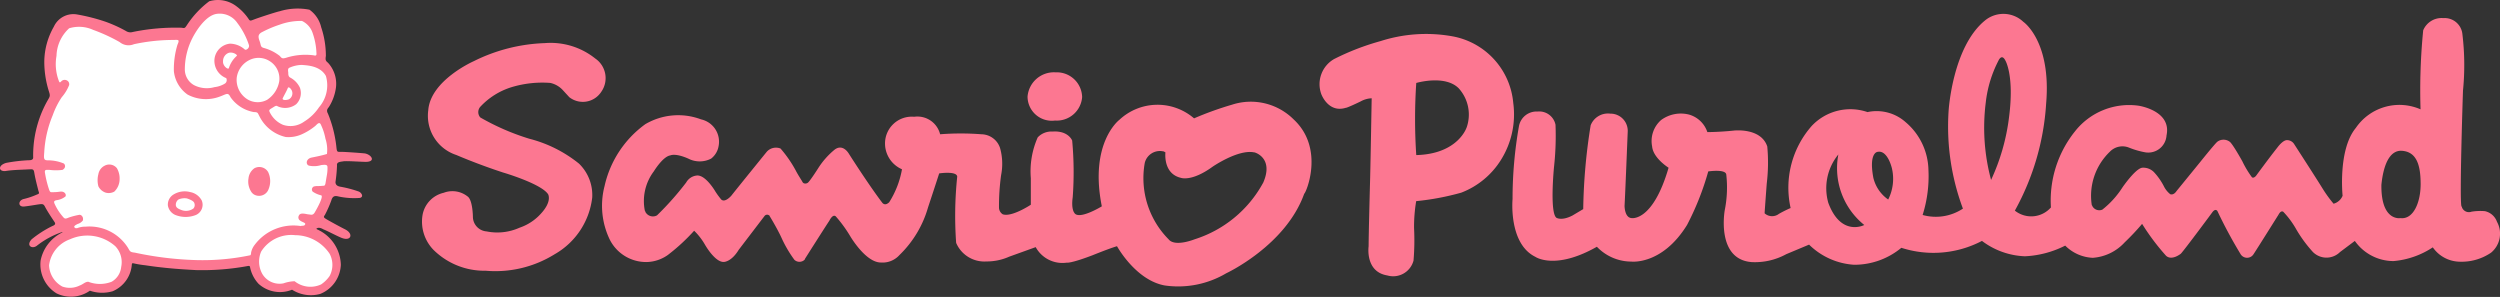<svg id="logo" xmlns="http://www.w3.org/2000/svg" width="163.891" height="19.465" viewBox="0 0 163.891 19.465">
  <rect x="0" y="0" width="163.891" height="19.465" fill="#333333" stroke="none"/>
  <g id="レイヤー_1-2" data-name="レイヤー 1-2">
    <g id="グループ_14065" data-name="グループ 14065" transform="translate(27.657 0.913)">
      <path id="パス_6751" data-name="パス 6751" d="M89.264,11.244A1.437,1.437,0,0,0,91.28,11c.035-.035.07-.1.1-.139a1.558,1.558,0,0,0-.417-2.155h0a4.683,4.683,0,0,0-3.3-1.008A11.263,11.263,0,0,0,83.006,8.88s-2.851,1.252-2.99,3.233a2.7,2.7,0,0,0,1.843,2.92s1.356.591,3.059,1.147c0,0,2.5.73,2.955,1.425,0,0,.278.452-.452,1.252A3.305,3.305,0,0,1,86,19.8a3.547,3.547,0,0,1-2.155.243.972.972,0,0,1-.9-.9s0-1.147-.348-1.391a1.6,1.6,0,0,0-1.564-.243,1.822,1.822,0,0,0-1.391,1.46,2.656,2.656,0,0,0,.73,2.295,4.739,4.739,0,0,0,3.407,1.356,7.36,7.36,0,0,0,4.519-1.078,4.929,4.929,0,0,0,2.468-3.72,2.866,2.866,0,0,0-.869-2.225,8.587,8.587,0,0,0-3.268-1.634,15.626,15.626,0,0,1-3.2-1.391.529.529,0,0,1,0-.7,4.689,4.689,0,0,1,2.051-1.286,6.961,6.961,0,0,1,2.538-.278,1.572,1.572,0,0,1,.834.487Z" transform="translate(-79.599 -5.785)" fill="#fc7791"/>
      <path id="パス_6752" data-name="パス 6752" d="M195.608,16.361a1.666,1.666,0,0,0,1.773-1.53V14.8a1.662,1.662,0,0,0-1.7-1.6h-.07a1.733,1.733,0,0,0-1.808,1.6A1.591,1.591,0,0,0,195.608,16.361Z" transform="translate(-154.098 -9.372)" fill="#fc7791"/>
      <path id="パス_6753" data-name="パス 6753" d="M158.884,19.955a3.978,3.978,0,0,0-4.033-.973,21.505,21.505,0,0,0-2.5.9,3.663,3.663,0,0,0-4.9.1s-1.982,1.495-1.147,5.667c0,0-1.53.939-1.808.417,0,0-.209-.243-.1-1.008a22.384,22.384,0,0,0-.035-3.72s-.243-.661-1.286-.591a1.235,1.235,0,0,0-.973.382,5.507,5.507,0,0,0-.452,2.677v1.738s-1.252.834-1.843.626a.53.53,0,0,1-.243-.417,14.652,14.652,0,0,1,.139-2.155,3.828,3.828,0,0,0-.07-1.773,1.306,1.306,0,0,0-1.217-.9,17.652,17.652,0,0,0-2.712,0,1.532,1.532,0,0,0-1.7-1.147,1.754,1.754,0,0,0-1.912,1.773,1.843,1.843,0,0,0,1.112,1.669,5.967,5.967,0,0,1-.834,2.155s-.278.313-.487,0c0,0-.73-.939-2.155-3.164,0,0-.382-.7-.939-.278a5.116,5.116,0,0,0-1.078,1.217s-.417.661-.626.9a.27.27,0,0,1-.348.07c-.035-.035-.07-.07-.07-.1,0,0-.313-.487-.417-.7a7.952,7.952,0,0,0-1.008-1.46.811.811,0,0,0-.9.209s-1.947,2.4-2.329,2.886c0,0-.417.487-.661.243a4.973,4.973,0,0,1-.382-.521s-.661-1.147-1.252-1.043a.9.9,0,0,0-.661.452,19.42,19.42,0,0,1-1.912,2.155.556.556,0,0,1-.73-.174c-.035-.035-.035-.1-.07-.139a3.236,3.236,0,0,1,.591-2.573s.591-.973,1.078-1.043c0,0,.313-.174,1.182.209a1.621,1.621,0,0,0,1.495,0,1.3,1.3,0,0,0,.487-.8,1.5,1.5,0,0,0-1.147-1.773,4.255,4.255,0,0,0-3.65.313,6.841,6.841,0,0,0-2.677,4.068,5.094,5.094,0,0,0,.348,3.511,2.669,2.669,0,0,0,2.468,1.46,2.511,2.511,0,0,0,1.321-.452,12.647,12.647,0,0,0,1.738-1.6,4.191,4.191,0,0,1,.7.9s.661,1.182,1.252,1.147c0,0,.487,0,.973-.8,0,0,1.46-1.912,1.7-2.225a.21.21,0,0,1,.278-.035.034.034,0,0,1,.035.035s.452.73.765,1.391a7.988,7.988,0,0,0,.869,1.495.483.483,0,0,0,.661,0,.121.121,0,0,0,.035-.07s1.321-2.086,1.6-2.5c0,0,.209-.452.417-.278a8.711,8.711,0,0,1,.939,1.286s1.008,1.738,2.016,1.738a1.484,1.484,0,0,0,1.217-.487,7.021,7.021,0,0,0,1.877-3.129s.348-1.043.73-2.225c0,0,1.147-.174,1.182.209a24.869,24.869,0,0,0-.07,4.346,2.009,2.009,0,0,0,1.982,1.217,3.6,3.6,0,0,0,1.495-.313l1.738-.626A1.994,1.994,0,0,0,144,29.342s.243.07,1.7-.487c0,0,1.112-.452,1.6-.591,0,0,1.217,2.225,3.129,2.573a6.186,6.186,0,0,0,4.033-.8s3.894-1.808,5.111-5.215C159.684,24.788,160.936,21.867,158.884,19.955Zm-2.016,4.172a7.78,7.78,0,0,1-4.485,3.685s-1.286.521-1.7,0a5.69,5.69,0,0,1-1.564-5.006,1.02,1.02,0,0,1,1.182-.765c.07,0,.1.035.174.07,0,0-.174,1.391,1.008,1.669,0,0,.7.278,2.086-.73,0,0,1.669-1.147,2.712-.939-.035-.035,1.356.313.591,2.016Z" transform="translate(-101.73 -13.036)" fill="#fc7791"/>
      <path id="パス_6754" data-name="パス 6754" d="M261.539,10.5a4.877,4.877,0,0,0-4-4.38,9.75,9.75,0,0,0-4.693.313,16.366,16.366,0,0,0-3.059,1.182,1.9,1.9,0,0,0-.834,2.295s.452,1.252,1.6.9c0,0,.035.035.973-.417a1.63,1.63,0,0,1,.73-.209s-.069,4.033-.1,5.215c0,0-.1,3.685-.1,4.485,0,0-.243,1.669,1.217,1.912A1.38,1.38,0,0,0,255,20.821a15.978,15.978,0,0,0,.035-2.121,10.158,10.158,0,0,1,.139-1.773,17.035,17.035,0,0,0,2.955-.556,5.3,5.3,0,0,0,2.607-2.155A5.611,5.611,0,0,0,261.539,10.5Zm-3.06,1.6s-.556,1.738-3.3,1.808a35.758,35.758,0,0,1,0-4.728s1.877-.556,2.781.348a2.565,2.565,0,0,1,.521,2.573Z" transform="translate(-189.991 -4.654)" fill="#fc7791"/>
      <path id="パス_6755" data-name="パス 6755" d="M349.795,15.825a1.082,1.082,0,0,0-.8-.7,3.643,3.643,0,0,0-.869.035.488.488,0,0,1-.626-.278c0-.035,0-.035-.035-.07-.139-.452.1-7.579.1-7.579a16.865,16.865,0,0,0-.035-3.685,1.171,1.171,0,0,0-1.252-1.078,1.306,1.306,0,0,0-1.321.8,39.994,39.994,0,0,0-.174,5.18,3.457,3.457,0,0,0-4.241,1.217c-1.182,1.425-.869,4.45-.869,4.45a.889.889,0,0,1-.591.521,8.622,8.622,0,0,1-.661-.9c-.556-.9-1.912-2.99-1.912-2.99a.555.555,0,0,0-.487-.278c-.278,0-.626.487-.626.487-.556.7-1.391,1.843-1.391,1.843-.174.209-.278.1-.278.1a6.382,6.382,0,0,1-.626-1.043c-.7-1.252-.834-1.286-.834-1.286a.678.678,0,0,0-.8,0c-.174.139-1.147,1.356-1.147,1.356l-1.53,1.877c-.209.313-.417.209-.417.209a1.54,1.54,0,0,1-.417-.521,4.183,4.183,0,0,0-.626-.9.978.978,0,0,0-.8-.313c-.452.07-1.286,1.286-1.286,1.286a5.859,5.859,0,0,1-1.321,1.46.511.511,0,0,1-.66-.243c0-.035-.035-.035-.035-.07a4,4,0,0,1,1.182-3.477,1.143,1.143,0,0,1,1.252-.278,5.5,5.5,0,0,0,1.078.313,1.2,1.2,0,0,0,1.391-1.112c.348-1.634-1.843-1.947-1.843-1.947a4.515,4.515,0,0,0-4.172,1.7,7.242,7.242,0,0,0-1.564,4.971,1.718,1.718,0,0,1-2.364.209,16.588,16.588,0,0,0,2.051-7.023c.348-4.1-1.495-5.354-1.495-5.354a1.9,1.9,0,0,0-2.5-.1c-2.155,1.738-2.4,5.945-2.4,5.945a15.406,15.406,0,0,0,.939,6.4,3.214,3.214,0,0,1-2.642.417,8.433,8.433,0,0,0,.382-2.955,4.213,4.213,0,0,0-1.495-3.129,2.854,2.854,0,0,0-2.5-.661,3.471,3.471,0,0,0-3.65.9,6.121,6.121,0,0,0-1.391,5.389,7.84,7.84,0,0,0-.765.382.734.734,0,0,1-.939-.035c0-.1.139-1.947.139-1.947a11.385,11.385,0,0,0,.035-2.434c-.417-1.252-2.19-1.043-2.19-1.043-.939.1-1.738.1-1.738.1A1.774,1.774,0,0,0,296.847,8.8,2.177,2.177,0,0,0,295,9.15a1.826,1.826,0,0,0-.591,1.738c.07.765,1.078,1.391,1.078,1.391-1.043,3.581-2.434,3.3-2.434,3.3-.452-.035-.452-.8-.452-.8.035-.556.209-4.9.209-4.9A1.128,1.128,0,0,0,291.7,8.733h-.035a1.217,1.217,0,0,0-1.286.765,37.466,37.466,0,0,0-.487,5.493l-.7.417c-.66.348-1.008.174-1.008.174-.521-.139-.209-3.337-.209-3.337a18.614,18.614,0,0,0,.1-2.781,1.088,1.088,0,0,0-1.182-.869,1.17,1.17,0,0,0-1.217.973,27.257,27.257,0,0,0-.417,4.763s-.278,2.92,1.495,3.789c0,0,1.286.9,4.033-.661a3.133,3.133,0,0,0,2.26.973s2.016.243,3.65-2.4a18.008,18.008,0,0,0,1.391-3.511s1.147-.174,1.182.209a7.554,7.554,0,0,1-.1,2.329s-.591,3.233,1.773,3.407a4.276,4.276,0,0,0,2.26-.521l1.495-.626a4.613,4.613,0,0,0,2.955,1.321,4.828,4.828,0,0,0,3.094-1.112,6.849,6.849,0,0,0,5.284-.452,4.976,4.976,0,0,0,2.816,1.008,6.493,6.493,0,0,0,2.642-.7,2.71,2.71,0,0,0,1.808.8,3.131,3.131,0,0,0,2.086-1.008,15.855,15.855,0,0,0,1.147-1.217A14.833,14.833,0,0,0,328.1,18.05c.382.348.973-.139.973-.139.313-.348,2.086-2.746,2.086-2.746.209-.243.313-.035.313-.035a30.68,30.68,0,0,0,1.495,2.781.5.5,0,0,0,.869.035c.209-.313,1.669-2.642,1.669-2.642.139-.243.278-.139.278-.139a5.755,5.755,0,0,1,.869,1.182,8.786,8.786,0,0,0,1.078,1.46,1.258,1.258,0,0,0,1.773,0l.973-.73a3.1,3.1,0,0,0,2.538,1.321,5.516,5.516,0,0,0,2.573-.9,2.189,2.189,0,0,0,1.7.939,3.441,3.441,0,0,0,2.121-.591A1.613,1.613,0,0,0,349.795,15.825Zm-43.839-1.252a3.494,3.494,0,0,1,.661-3.164,4.778,4.778,0,0,0,1.7,4.624S306.79,16.833,305.956,14.574Zm3.929-.209a2.42,2.42,0,0,1-.974-1.425c-.313-1.669.278-1.7.278-1.7.661-.139.939,1.078.939,1.078A3.016,3.016,0,0,1,309.884,14.365Zm6.744-1.286A13.167,13.167,0,0,1,316.281,8a7.847,7.847,0,0,1,.834-2.746s.209-.487.452,0c0,0,.591.973.243,3.685A13.683,13.683,0,0,1,316.629,13.079Zm18.878,2.364.035-.035A.034.034,0,0,1,335.506,15.443Zm7.961.139s-1.286.243-1.251-2.19c.139-1.356.556-2.225,1.286-2.225,1.043.035,1.286.973,1.286,2.19s-.487,2.329-1.321,2.225Z" transform="translate(-213.758 -2.196)" fill="#fc7791"/>
    </g>
    <path id="パス_6756" data-name="パス 6756" d="M4.132,14.807a2.617,2.617,0,0,0-1.425,1.843A2.224,2.224,0,0,0,3.749,18.8a2.162,2.162,0,0,0,2.19-.174,2.441,2.441,0,0,0,1.495.035,2.061,2.061,0,0,0,1.252-1.738s0-.1.07-.1a6.959,6.959,0,0,0,.834.139c1.356.209,2.642.278,3.3.313A16.429,16.429,0,0,0,16.334,17s.1,0,.1.07A2.255,2.255,0,0,0,17,18.179a2.094,2.094,0,0,0,2.19.382,2.3,2.3,0,0,0,1.843.278,2.152,2.152,0,0,0,1.356-1.912A2.613,2.613,0,0,0,20.819,14.6l-.035-.035c.1-.1.278-.07.452.035.348.139,1.043.521,1.286.591.556.174.7-.313.139-.591-.348-.174-1.043-.556-1.217-.661s-.209-.139-.1-.278a7.671,7.671,0,0,0,.417-.939c.07-.243.174-.348.452-.278a4.847,4.847,0,0,0,1.425.1c.278-.07.1-.348-.07-.417a7.426,7.426,0,0,0-1.182-.313c-.243-.035-.348-.139-.348-.313a9.451,9.451,0,0,0,.1-1.078c-.035-.243.209-.243.417-.278s1.182.035,1.46.035c.7,0,.382-.487-.07-.556-.382-.035-1.286-.1-1.53-.1s-.278.035-.313-.278a8.039,8.039,0,0,0-.556-2.225c-.139-.243,0-.348.07-.452a3.19,3.19,0,0,0,.452-1.252,2.033,2.033,0,0,0-.521-1.634c-.174-.139-.174-.209-.139-.452A5.906,5.906,0,0,0,21.1,1.353,1.939,1.939,0,0,0,20.332.205a4.039,4.039,0,0,0-1.947.1c-.313.07-1.356.417-1.634.521S16.439.97,16.334.8A3.329,3.329,0,0,0,15.57,0a2,2,0,0,0-1.808-.348A6.169,6.169,0,0,0,12.3,1.213c-.139.209-.139.209-.348.174a14.043,14.043,0,0,0-3.2.278A.532.532,0,0,1,8.3,1.6,9,9,0,0,0,6.983,1,12.436,12.436,0,0,0,5.105.518a1.408,1.408,0,0,0-1.53.8,4.7,4.7,0,0,0-.626,2.26,6.442,6.442,0,0,0,.313,2.016c.1.313.035.313-.174.7A7.312,7.312,0,0,0,2.22,9.9c0,.174-.209.174-.313.174a10.452,10.452,0,0,0-1.46.174c-.591.174-.487.626.035.521.487-.07,1.008-.07,1.495-.1.174,0,.278-.035.313.209.07.417.174.8.278,1.217.07.174.035.174-.139.243a4.691,4.691,0,0,1-.834.278c-.382.1-.382.556.07.487.313-.035.661-.1.939-.139s.313,0,.417.209c.174.313.382.626.591.939.1.139.035.209-.139.278a6.922,6.922,0,0,0-1.356.869c-.382.417.035.661.348.417a5.52,5.52,0,0,1,1.669-.9Z" transform="translate(-0.045 0.431)" fill="#fc7791"/>
    <path id="パス_6757" data-name="パス 6757" d="M38.342,2.746a4.9,4.9,0,0,1,.765,1.46c.035.209-.209.348-.278.278a1.494,1.494,0,0,0-.973-.382,1.144,1.144,0,0,0-1.008.973,1.215,1.215,0,0,0,.765,1.286.277.277,0,0,1-.07.348,1.666,1.666,0,0,1-.7.243,1.838,1.838,0,0,1-1.356-.139A1.181,1.181,0,0,1,34.9,5.771a4.536,4.536,0,0,1,.487-2.016c.209-.417.834-1.46,1.564-1.6A1.393,1.393,0,0,1,38.342,2.746Z" transform="translate(-22.783 -1.24)" fill="#fff"/>
    <path id="パス_6758" data-name="パス 6758" d="M52.348,4.3a4.467,4.467,0,0,1,.243,1.182c0,.174.07.348-.174.278a4.177,4.177,0,0,0-1.738.139c-.313.1-.348.07-.487-.1a2.944,2.944,0,0,0-1.043-.521c-.243-.07-.174-.174-.278-.452s-.1-.417.1-.556a7.543,7.543,0,0,1,1.217-.521,4.026,4.026,0,0,1,1.46-.243A1.341,1.341,0,0,1,52.348,4.3Z" transform="translate(-31.852 -2.133)" fill="#fff"/>
    <path id="パス_6759" data-name="パス 6759" d="M43,9.695a1.784,1.784,0,0,0-.521.8c-.035.139-.417-.139-.382-.452a.574.574,0,0,1,.313-.521C42.687,9.382,43.069,9.625,43,9.695Z" transform="translate(-27.475 -6.033)" fill="#fff"/>
    <path id="パス_6760" data-name="パス 6760" d="M46.836,10.7a1.346,1.346,0,0,1,.626,1.321,1.82,1.82,0,0,1-.8,1.217,1.3,1.3,0,0,1-1.286-.035,1.5,1.5,0,0,1-.7-1.425,1.513,1.513,0,0,1,.9-1.182A1.342,1.342,0,0,1,46.836,10.7Z" transform="translate(-29.156 -6.692)" fill="#fff"/>
    <path id="パス_6761" data-name="パス 6761" d="M54.535,12.53a2.187,2.187,0,0,1-.452,2.051,3.137,3.137,0,0,1-.973.939,1.527,1.527,0,0,1-1.391.209,1.7,1.7,0,0,1-.869-.834c-.07-.139,0-.174.174-.278s.243-.174.348-.1a1.189,1.189,0,0,0,1.217-.139,1.027,1.027,0,0,0,.243-1.078,1.441,1.441,0,0,0-.626-.661c-.139-.07-.139-.209-.139-.348-.035-.209,0-.278.1-.313a2.062,2.062,0,0,1,.8-.174C53.249,11.835,54.153,11.835,54.535,12.53Z" transform="translate(-33.17 -7.548)" fill="#fff"/>
    <path id="パス_6762" data-name="パス 6762" d="M53.743,16.824c-.174.07-.487.07-.382-.1.1-.209.209-.382.313-.626.035-.139.209,0,.278.174a.452.452,0,0,1-.209.556Z" transform="translate(-34.812 -10.312)" fill="#fff"/>
    <path id="パス_6763" data-name="パス 6763" d="M52.971,47.128a1.663,1.663,0,0,1-1.738-.209,2.474,2.474,0,0,0-.73.139,1.309,1.309,0,0,1-1.391-.626,1.657,1.657,0,0,1-.07-1.46A2.327,2.327,0,0,1,51.268,43.9a2.729,2.729,0,0,1,2.26,1.217,1.551,1.551,0,0,1,0,1.46A2.111,2.111,0,0,1,52.971,47.128Z" transform="translate(-31.92 -28.483)" fill="#fff"/>
    <path id="パス_6764" data-name="パス 6764" d="M13.4,47.027a2.111,2.111,0,0,1-1.53,0c-.209,0-.348.174-.556.243a1.459,1.459,0,0,1-1.147.07A1.658,1.658,0,0,1,9.3,45.949a2.081,2.081,0,0,1,1.356-1.7,2.765,2.765,0,0,1,2.99.452,1.515,1.515,0,0,1,.382,1.356A1.258,1.258,0,0,1,13.4,47.027Z" transform="translate(-6.083 -28.556)" fill="#fff"/>
    <path id="パス_6765" data-name="パス 6765" d="M25.44,17.588c.139-.139-.139-.174-.278-.278a.248.248,0,0,1-.1-.348c.1-.209.417-.1.626-.07.139,0,.278.1.417-.139s.591-1.043.417-1.112a1.6,1.6,0,0,1-.556-.243.211.211,0,0,1,0-.278.181.181,0,0,1,.139-.07c.139-.035.243,0,.521-.035.1,0,.139,0,.174-.139.035-.209.07-.417.1-.591a2.463,2.463,0,0,0,.035-.487c0-.174-.139-.174-.417-.139a1.577,1.577,0,0,1-.8.035c-.209-.07-.209-.417.139-.521.348-.07.7-.139,1.043-.243a2.346,2.346,0,0,0-.1-1.008,3.627,3.627,0,0,0-.278-.869c-.1-.278-.243-.1-.382.035a3.942,3.942,0,0,1-.9.556,2.137,2.137,0,0,1-1.043.174,2.561,2.561,0,0,1-1.738-1.391c-.1-.174-.07-.243-.348-.243a2.361,2.361,0,0,1-1.53-.973c-.174-.348-.243-.209-.73-.035a2.562,2.562,0,0,1-2.086-.139,2.148,2.148,0,0,1-.9-1.53A5.532,5.532,0,0,1,17.1,5.768c.174-.382.035-.313-.313-.313a12.337,12.337,0,0,0-2.538.278.914.914,0,0,1-.939-.139,11.187,11.187,0,0,0-1.738-.8A2.23,2.23,0,0,0,10,4.69,2.539,2.539,0,0,0,9.17,6.5a3.086,3.086,0,0,0,.139,1.6c.07.209.1.139.209.035a.316.316,0,0,1,.417.035A.293.293,0,0,1,10,8.41a2.745,2.745,0,0,1-.487.8,5.369,5.369,0,0,0-.591,1.182,7.3,7.3,0,0,0-.556,2.434c-.035.417-.035.521.243.521a2.661,2.661,0,0,1,1.043.209.232.232,0,0,1,0,.348c-.035.035-.07.07-.1.07a3.35,3.35,0,0,1-.834,0c-.209,0-.313-.035-.313.139a6.886,6.886,0,0,0,.278,1.147c.035.1.07.174.139.174a3.373,3.373,0,0,0,.591-.035c.278-.035.417.174.348.313a1.143,1.143,0,0,1-.556.243c-.209.035-.209.1-.174.209A3.385,3.385,0,0,0,9.552,17c.139.174.174.209.417.1a4.632,4.632,0,0,1,.661-.174c.139-.035.243.07.278.209v.139a.638.638,0,0,1-.348.243c-.139.07-.348.174-.139.278h.1a1.441,1.441,0,0,1,.556-.1,2.982,2.982,0,0,1,2.781,1.391c.139.243.139.278.452.313a22.045,22.045,0,0,0,4,.487,15.3,15.3,0,0,0,3.546-.313c.07,0,.07-.174.07-.174a1.21,1.21,0,0,1,.243-.521A3.176,3.176,0,0,1,25.2,17.657C25.2,17.622,25.405,17.657,25.44,17.588Z" transform="translate(-5.466 -2.836)" fill="#fff"/>
    <path id="パス_6766" data-name="パス 6766" d="M19.719,30.841a1.337,1.337,0,0,1,.174.73,1.132,1.132,0,0,1-.348.8.762.762,0,0,1-.556.07.822.822,0,0,1-.487-.417,1.558,1.558,0,0,1,0-.8.766.766,0,0,1,.417-.556A.638.638,0,0,1,19.719,30.841Z" transform="translate(-12.052 -19.809)" fill="#fc7791"/>
    <path id="パス_6767" data-name="パス 6767" d="M48.164,31.386A1.379,1.379,0,0,1,48.2,32.5a.662.662,0,0,1-.834.417.555.555,0,0,1-.313-.243,1.241,1.241,0,0,1-.174-.869.923.923,0,0,1,.382-.661A.672.672,0,0,1,48.164,31.386Z" transform="translate(-30.588 -20.111)" fill="#fc7791"/>
    <path id="パス_6768" data-name="パス 6768" d="M33.925,36.266a.732.732,0,0,1-.382.939,1.828,1.828,0,0,1-1.356,0,.823.823,0,0,1-.487-.626.772.772,0,0,1,.348-.7,1.4,1.4,0,0,1,1.112-.174A1.077,1.077,0,0,1,33.925,36.266Z" transform="translate(-20.695 -23.114)" fill="#fc7791"/>
    <path id="パス_6769" data-name="パス 6769" d="M34.417,37.287a.332.332,0,0,1-.07.348.839.839,0,0,1-.765.1c-.174-.07-.382-.139-.382-.348a.423.423,0,0,1,.174-.348.991.991,0,0,1,.556-.07C34.034,37.009,34.382,37.113,34.417,37.287Z" transform="translate(-21.674 -23.961)" fill="#fff"/>
  </g>
</svg>
